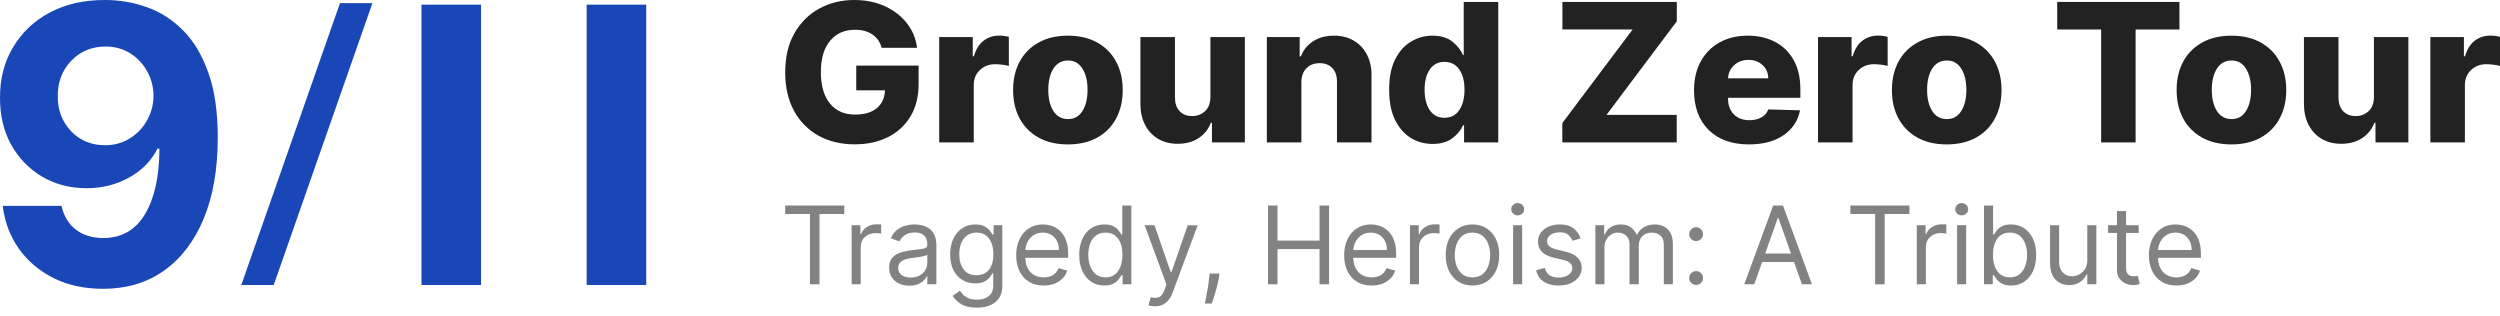<svg width="277" height="35" viewBox="0 0 277 35" fill="none" xmlns="http://www.w3.org/2000/svg">
<path d="M11.659 0C13.265 0 14.809 0.268 16.293 0.804C17.786 1.33 19.117 2.184 20.286 3.367C21.465 4.55 22.399 6.117 23.09 8.068C23.781 10.01 24.127 12.401 24.127 15.242C24.127 18.75 23.603 21.758 22.557 24.265C21.51 26.763 20.037 28.679 18.137 30.013C16.247 31.338 14.012 32 11.431 32C9.348 32 7.509 31.601 5.914 30.802C4.318 29.993 3.033 28.896 2.058 27.511C1.092 26.116 0.508 24.549 0.305 22.809H6.813C7.067 23.942 7.6 24.822 8.413 25.448C9.226 26.065 10.232 26.373 11.431 26.373C13.463 26.373 15.008 25.494 16.064 23.735C17.121 21.965 17.654 19.544 17.665 16.47H17.451C16.76 17.835 15.704 18.907 14.281 19.685C12.869 20.464 11.304 20.853 9.587 20.853C7.748 20.853 6.102 20.423 4.649 19.564C3.196 18.695 2.053 17.507 1.219 16C0.396 14.494 -0.01 12.77 0 10.829C-0.01 8.726 0.473 6.86 1.448 5.232C2.424 3.594 3.785 2.31 5.533 1.38C7.29 0.45 9.333 -0.01 11.659 0ZM11.705 5.157C10.171 5.157 8.901 5.682 7.895 6.734C6.889 7.785 6.391 9.09 6.401 10.647C6.391 12.183 6.879 13.477 7.865 14.529C8.86 15.57 10.12 16.091 11.644 16.091C12.65 16.091 13.555 15.843 14.357 15.348C15.17 14.852 15.81 14.19 16.277 13.361C16.755 12.532 16.999 11.617 17.009 10.616C16.999 9.615 16.76 8.705 16.293 7.886C15.835 7.057 15.211 6.395 14.418 5.9C13.626 5.404 12.721 5.157 11.705 5.157Z" fill="#1A47B8"/>
<path d="M41.265 0.345L30.329 31.575H26.736L37.671 0.345H41.265Z" fill="#1A47B8"/>
<path d="M53.299 0.516V31.575H46.699V6.749V0.516H47.096H53.299Z" fill="#1A47B8"/>
<path d="M71.602 0.516V31.575H65.002V6.749V0.516H65.398H71.602Z" fill="#1A47B8"/>
<path d="M97.689 5.298C97.517 4.664 97.175 4.173 96.664 3.823C96.158 3.474 95.516 3.299 94.739 3.299C93.576 3.299 92.652 3.707 91.969 4.523C91.291 5.338 90.952 6.489 90.952 7.973C90.952 9.468 91.283 10.629 91.945 11.455C92.608 12.281 93.539 12.694 94.739 12.694C95.787 12.694 96.596 12.453 97.165 11.972C97.733 11.485 98.028 10.831 98.049 10.011H94.872V7.267H101.781V9.326C101.781 10.72 101.479 11.916 100.874 12.914C100.269 13.907 99.434 14.67 98.37 15.202C97.305 15.729 96.085 15.992 94.708 15.992C93.179 15.992 91.836 15.671 90.678 15.027C89.52 14.379 88.617 13.459 87.97 12.268C87.323 11.077 87 9.661 87 8.019C87 6.321 87.342 4.875 88.025 3.679C88.709 2.483 89.629 1.571 90.787 0.943C91.945 0.314 93.237 0 94.661 0C95.897 0 97.016 0.225 98.018 0.676C99.019 1.127 99.836 1.753 100.467 2.554C101.098 3.349 101.479 4.264 101.609 5.298H97.689Z" fill="#222222"/>
<path d="M104.064 15.78V4.105H107.781V6.233H107.906C108.125 5.463 108.483 4.89 108.978 4.515C109.474 4.135 110.05 3.945 110.708 3.945C111.073 3.945 111.43 3.99 111.78 4.082V7.312C111.597 7.251 111.357 7.203 111.06 7.168C110.768 7.132 110.507 7.114 110.277 7.114C109.594 7.114 109.025 7.33 108.571 7.761C108.118 8.186 107.891 8.746 107.891 9.44V15.78H104.064Z" fill="#222222"/>
<path d="M118.325 16C117.068 16 115.986 15.749 115.078 15.248C114.17 14.741 113.471 14.036 112.981 13.134C112.496 12.227 112.253 11.176 112.253 9.98C112.253 8.779 112.496 7.728 112.981 6.826C113.471 5.919 114.17 5.214 115.078 4.713C115.986 4.206 117.068 3.952 118.325 3.952C119.588 3.952 120.67 4.206 121.573 4.713C122.48 5.214 123.177 5.919 123.662 6.826C124.152 7.728 124.397 8.779 124.397 9.98C124.397 11.176 124.152 12.227 123.662 13.134C123.177 14.036 122.48 14.741 121.573 15.248C120.67 15.749 119.588 16 118.325 16ZM118.349 13.195C119.032 13.195 119.562 12.896 119.937 12.298C120.313 11.7 120.501 10.92 120.501 9.957C120.501 8.989 120.313 8.206 119.937 7.609C119.562 7.006 119.032 6.704 118.349 6.704C117.639 6.704 117.094 7.006 116.713 7.609C116.338 8.206 116.15 8.989 116.15 9.957C116.15 10.92 116.338 11.7 116.713 12.298C117.094 12.896 117.639 13.195 118.349 13.195Z" fill="#222222"/>
<path d="M134.112 10.74V4.105H137.931V15.78H134.284V13.606H134.159C133.893 14.32 133.439 14.888 132.798 15.308C132.161 15.724 131.392 15.932 130.489 15.932C129.665 15.932 128.942 15.749 128.322 15.384C127.706 15.02 127.226 14.508 126.882 13.849C126.538 13.19 126.363 12.422 126.358 11.546V4.105H130.184V10.816C130.189 11.45 130.361 11.949 130.7 12.313C131.04 12.678 131.501 12.861 132.086 12.861C132.654 12.861 133.134 12.678 133.525 12.313C133.917 11.944 134.112 11.419 134.112 10.74Z" fill="#222222"/>
<path d="M144.193 9.121V15.78H140.366V4.105H144.005V6.248H144.138C144.404 5.539 144.858 4.979 145.499 4.568C146.141 4.158 146.905 3.952 147.792 3.952C148.637 3.952 149.37 4.135 149.991 4.5C150.617 4.865 151.102 5.376 151.446 6.035C151.796 6.694 151.968 7.462 151.963 8.338V15.78H148.136V9.068C148.142 8.419 147.972 7.913 147.628 7.548C147.289 7.183 146.817 7 146.212 7C145.606 7 145.119 7.188 144.748 7.563C144.383 7.938 144.198 8.457 144.193 9.121Z" fill="#222222"/>
<path d="M158.722 15.947C157.84 15.947 157.034 15.724 156.304 15.278C155.579 14.827 155 14.158 154.567 13.271C154.134 12.384 153.917 11.277 153.917 9.95C153.917 8.576 154.141 7.449 154.59 6.567C155.039 5.68 155.628 5.024 156.359 4.599C157.089 4.168 157.871 3.952 158.706 3.952C159.655 3.952 160.401 4.178 160.944 4.629C161.492 5.075 161.878 5.566 162.102 6.104H162.18V0.213H166.007V15.78H162.219V13.887H162.102C161.862 14.424 161.466 14.903 160.913 15.323C160.36 15.739 159.629 15.947 158.722 15.947ZM160.052 13.051C160.751 13.051 161.294 12.77 161.68 12.207C162.071 11.645 162.266 10.89 162.266 9.942C162.266 8.989 162.071 8.237 161.68 7.685C161.294 7.132 160.751 6.856 160.052 6.856C159.342 6.856 158.797 7.137 158.417 7.7C158.036 8.257 157.845 9.005 157.845 9.942C157.845 10.885 158.036 11.64 158.417 12.207C158.797 12.77 159.342 13.051 160.052 13.051Z" fill="#222222"/>
<path d="M173.106 15.78V13.636L180.892 3.268H173.114V0.213H185.79V2.356L178.004 12.724H185.782V15.78H173.106Z" fill="#222222"/>
<path d="M193.778 16C191.889 16 190.402 15.465 189.317 14.396C188.237 13.327 187.698 11.857 187.698 9.988C187.698 8.782 187.943 7.728 188.433 6.826C188.923 5.919 189.615 5.214 190.507 4.713C191.399 4.206 192.45 3.952 193.66 3.952C194.797 3.952 195.804 4.183 196.681 4.644C197.557 5.1 198.243 5.772 198.739 6.658C199.234 7.545 199.482 8.63 199.482 9.912V10.839H191.469V10.938C191.469 11.652 191.68 12.227 192.103 12.663C192.531 13.099 193.112 13.317 193.848 13.317C194.349 13.317 194.784 13.216 195.155 13.013C195.525 12.805 195.783 12.509 195.929 12.123L199.443 12.222C199.224 13.367 198.619 14.285 197.627 14.974C196.636 15.658 195.353 16 193.778 16ZM191.469 8.68H195.922C195.916 8.082 195.708 7.593 195.296 7.213C194.889 6.828 194.37 6.636 193.738 6.636C193.102 6.636 192.57 6.831 192.142 7.221C191.72 7.611 191.495 8.098 191.469 8.68Z" fill="#222222"/>
<path d="M201.436 15.78V4.105H205.153V6.233H205.278C205.497 5.463 205.855 4.89 206.35 4.515C206.846 4.135 207.422 3.945 208.08 3.945C208.445 3.945 208.802 3.99 209.152 4.082V7.312C208.969 7.251 208.729 7.203 208.432 7.168C208.14 7.132 207.879 7.114 207.649 7.114C206.966 7.114 206.397 7.33 205.943 7.761C205.49 8.186 205.263 8.746 205.263 9.44V15.78H201.436Z" fill="#222222"/>
<path d="M215.697 16C214.44 16 213.358 15.749 212.45 15.248C211.542 14.741 210.843 14.036 210.353 13.134C209.868 12.227 209.625 11.176 209.625 9.98C209.625 8.779 209.868 7.728 210.353 6.826C210.843 5.919 211.542 5.214 212.45 4.713C213.358 4.206 214.44 3.952 215.697 3.952C216.96 3.952 218.042 4.206 218.945 4.713C219.852 5.214 220.549 5.919 221.034 6.826C221.524 7.728 221.769 8.779 221.769 9.98C221.769 11.176 221.524 12.227 221.034 13.134C220.549 14.036 219.852 14.741 218.945 15.248C218.042 15.749 216.96 16 215.697 16ZM215.721 13.195C216.404 13.195 216.934 12.896 217.309 12.298C217.685 11.7 217.873 10.92 217.873 9.957C217.873 8.989 217.685 8.206 217.309 7.609C216.934 7.006 216.404 6.704 215.721 6.704C215.011 6.704 214.466 7.006 214.085 7.609C213.71 8.206 213.522 8.989 213.522 9.957C213.522 10.92 213.71 11.7 214.085 12.298C214.466 12.896 215.011 13.195 215.721 13.195Z" fill="#222222"/>
<path d="M227.939 3.268V0.213H241.484V3.268H236.625V15.78H232.807V3.268H227.939Z" fill="#222222"/>
<path d="M247.244 16C245.986 16 244.904 15.749 243.996 15.248C243.089 14.741 242.39 14.036 241.899 13.134C241.414 12.227 241.171 11.176 241.171 9.98C241.171 8.779 241.414 7.728 241.899 6.826C242.39 5.919 243.089 5.214 243.996 4.713C244.904 4.206 245.986 3.952 247.244 3.952C248.506 3.952 249.588 4.206 250.491 4.713C251.399 5.214 252.095 5.919 252.58 6.826C253.071 7.728 253.316 8.779 253.316 9.98C253.316 11.176 253.071 12.227 252.58 13.134C252.095 14.036 251.399 14.741 250.491 15.248C249.588 15.749 248.506 16 247.244 16ZM247.267 13.195C247.95 13.195 248.48 12.896 248.856 12.298C249.231 11.7 249.419 10.92 249.419 9.957C249.419 8.989 249.231 8.206 248.856 7.609C248.48 7.006 247.95 6.704 247.267 6.704C246.558 6.704 246.012 7.006 245.632 7.609C245.256 8.206 245.068 8.989 245.068 9.957C245.068 10.92 245.256 11.7 245.632 12.298C246.012 12.896 246.558 13.195 247.267 13.195Z" fill="#222222"/>
<path d="M263.03 10.74V4.105H266.849V15.78H263.203V13.606H263.077C262.811 14.32 262.358 14.888 261.716 15.308C261.079 15.724 260.31 15.932 259.408 15.932C258.583 15.932 257.861 15.749 257.24 15.384C256.624 15.02 256.144 14.508 255.8 13.849C255.456 13.19 255.281 12.422 255.276 11.546V4.105H259.102V10.816C259.108 11.45 259.28 11.949 259.619 12.313C259.958 12.678 260.42 12.861 261.004 12.861C261.572 12.861 262.052 12.678 262.444 12.313C262.835 11.944 263.03 11.419 263.03 10.74Z" fill="#222222"/>
<path d="M269.285 15.78V4.105H273.001V6.233H273.127C273.346 5.463 273.703 4.89 274.199 4.515C274.694 4.135 275.271 3.945 275.928 3.945C276.293 3.945 276.65 3.99 277 4.082V7.312C276.817 7.251 276.577 7.203 276.28 7.168C275.988 7.132 275.727 7.114 275.498 7.114C274.814 7.114 274.246 7.33 273.792 7.761C273.338 8.186 273.111 8.746 273.111 9.44V15.78H269.285Z" fill="#222222"/>
<path d="M87 23.71V22.773H93.546V23.71H90.801V31.5H89.744V23.71H87Z" fill="#828282"/>
<path d="M94.36 31.5V24.954H95.332V25.943H95.4C95.519 25.619 95.735 25.357 96.048 25.155C96.36 24.953 96.713 24.852 97.105 24.852C97.179 24.852 97.271 24.854 97.382 24.857C97.493 24.859 97.576 24.864 97.633 24.869V25.892C97.599 25.884 97.521 25.871 97.399 25.854C97.279 25.834 97.153 25.824 97.019 25.824C96.542 25.824 96.147 25.969 95.835 26.259C95.522 26.548 95.366 26.915 95.366 27.358V31.5H94.36Z" fill="#828282"/>
<path d="M100.751 31.653C100.337 31.653 99.96 31.575 99.622 31.419C99.284 31.26 99.016 31.031 98.817 30.733C98.618 30.432 98.519 30.068 98.519 29.642C98.519 29.267 98.592 28.963 98.74 28.73C98.888 28.494 99.085 28.31 99.332 28.176C99.579 28.043 99.852 27.943 100.151 27.878C100.452 27.81 100.754 27.756 101.058 27.716C101.456 27.665 101.778 27.626 102.026 27.601C102.276 27.572 102.457 27.526 102.571 27.46C102.687 27.395 102.746 27.281 102.746 27.119V27.085C102.746 26.665 102.631 26.338 102.401 26.105C102.173 25.872 101.828 25.756 101.365 25.756C100.885 25.756 100.509 25.861 100.236 26.071C99.963 26.281 99.771 26.506 99.66 26.744L98.706 26.403C98.876 26.006 99.104 25.696 99.388 25.474C99.675 25.25 99.987 25.094 100.325 25.006C100.666 24.915 101.001 24.869 101.331 24.869C101.541 24.869 101.783 24.895 102.055 24.946C102.331 24.994 102.597 25.095 102.852 25.249C103.111 25.402 103.325 25.634 103.496 25.943C103.666 26.253 103.751 26.668 103.751 27.188V31.5H102.746V30.614H102.695C102.626 30.756 102.513 30.908 102.354 31.07C102.195 31.232 101.983 31.369 101.719 31.483C101.455 31.597 101.132 31.653 100.751 31.653ZM100.905 30.75C101.303 30.75 101.638 30.672 101.911 30.516C102.186 30.359 102.393 30.158 102.533 29.91C102.675 29.663 102.746 29.403 102.746 29.131V28.21C102.703 28.261 102.609 28.308 102.464 28.351C102.322 28.391 102.158 28.426 101.97 28.457C101.786 28.486 101.605 28.511 101.429 28.534C101.256 28.554 101.115 28.571 101.007 28.585C100.746 28.619 100.501 28.675 100.274 28.751C100.05 28.825 99.868 28.938 99.729 29.088C99.592 29.236 99.524 29.438 99.524 29.693C99.524 30.043 99.653 30.307 99.912 30.486C100.173 30.662 100.504 30.75 100.905 30.75Z" fill="#828282"/>
<path d="M108.229 34.091C107.499 34.091 106.921 33.957 106.495 33.69C106.071 33.426 105.757 33.122 105.553 32.778L106.354 32.216C106.445 32.335 106.56 32.472 106.699 32.625C106.838 32.781 107.029 32.916 107.27 33.03C107.515 33.146 107.834 33.205 108.229 33.205C108.757 33.205 109.194 33.077 109.537 32.821C109.881 32.565 110.053 32.165 110.053 31.619V30.29H109.968C109.894 30.409 109.789 30.557 109.652 30.733C109.519 30.906 109.326 31.061 109.073 31.197C108.823 31.331 108.485 31.398 108.059 31.398C107.53 31.398 107.056 31.273 106.635 31.023C106.218 30.773 105.887 30.409 105.642 29.932C105.401 29.454 105.28 28.875 105.28 28.193C105.28 27.523 105.398 26.939 105.634 26.442C105.87 25.942 106.198 25.555 106.618 25.283C107.039 25.007 107.525 24.869 108.076 24.869C108.502 24.869 108.84 24.94 109.09 25.082C109.343 25.222 109.536 25.381 109.669 25.56C109.806 25.736 109.911 25.881 109.985 25.994H110.087V24.954H111.059V31.688C111.059 32.25 110.931 32.707 110.675 33.06C110.422 33.415 110.081 33.675 109.652 33.84C109.226 34.007 108.752 34.091 108.229 34.091ZM108.195 30.494C108.8 30.494 109.263 30.29 109.584 29.881C109.908 29.469 110.07 28.901 110.07 28.176C110.07 27.469 109.911 26.892 109.593 26.446C109.275 25.997 108.809 25.773 108.195 25.773C107.769 25.773 107.414 25.881 107.13 26.097C106.848 26.312 106.637 26.602 106.495 26.966C106.355 27.329 106.286 27.733 106.286 28.176C106.286 28.858 106.446 29.415 106.767 29.847C107.088 30.278 107.564 30.494 108.195 30.494Z" fill="#828282"/>
<path d="M115.644 31.636C115.013 31.636 114.469 31.497 114.012 31.219C113.557 30.938 113.206 30.546 112.959 30.043C112.715 29.537 112.593 28.949 112.593 28.278C112.593 27.608 112.715 27.017 112.959 26.506C113.206 25.991 113.55 25.591 113.99 25.304C114.434 25.014 114.951 24.869 115.542 24.869C115.882 24.869 116.219 24.926 116.551 25.04C116.884 25.153 117.186 25.338 117.459 25.594C117.732 25.847 117.949 26.182 118.111 26.599C118.273 27.017 118.354 27.531 118.354 28.142V28.568H113.603C113.625 29.267 113.823 29.803 114.195 30.175C114.57 30.547 115.053 30.733 115.644 30.733C116.039 30.733 116.378 30.648 116.662 30.477C116.946 30.307 117.152 30.051 117.28 29.71L118.252 29.983C118.098 30.477 117.792 30.876 117.331 31.18C116.871 31.484 116.309 31.636 115.644 31.636ZM113.603 27.699H117.331C117.331 27.145 117.169 26.686 116.846 26.322C116.522 25.956 116.087 25.773 115.542 25.773C115.158 25.773 114.826 25.862 114.544 26.041C114.263 26.22 114.042 26.457 113.88 26.753C113.718 27.046 113.625 27.361 113.603 27.699Z" fill="#828282"/>
<path d="M122.355 31.636C121.81 31.636 121.328 31.499 120.911 31.223C120.493 30.945 120.167 30.553 119.931 30.047C119.695 29.538 119.577 28.938 119.577 28.244C119.577 27.557 119.695 26.96 119.931 26.454C120.167 25.949 120.495 25.558 120.915 25.283C121.336 25.007 121.821 24.869 122.373 24.869C122.799 24.869 123.135 24.94 123.382 25.082C123.632 25.222 123.823 25.381 123.953 25.56C124.087 25.736 124.191 25.881 124.265 25.994H124.35V22.773H125.355V31.5H124.384V30.494H124.265C124.191 30.614 124.086 30.764 123.949 30.946C123.813 31.125 123.618 31.285 123.365 31.428C123.113 31.567 122.776 31.636 122.355 31.636ZM122.492 30.733C123.097 30.733 123.56 30.501 123.881 30.038C124.205 29.572 124.367 28.969 124.367 28.227C124.367 27.494 124.208 26.902 123.89 26.45C123.571 25.999 123.105 25.773 122.492 25.773C122.066 25.773 121.711 25.882 121.426 26.101C121.145 26.317 120.934 26.611 120.792 26.983C120.652 27.352 120.583 27.767 120.583 28.227C120.583 28.693 120.654 29.116 120.796 29.497C120.941 29.875 121.154 30.176 121.435 30.401C121.719 30.622 122.071 30.733 122.492 30.733Z" fill="#828282"/>
<path d="M127.985 33.938C127.814 33.938 127.662 33.923 127.529 33.895C127.395 33.869 127.303 33.844 127.252 33.818L127.507 32.932C127.874 33.026 128.179 33.023 128.424 32.923C128.668 32.827 128.88 32.534 129.059 32.045L129.246 31.534L126.826 24.954H127.917L129.723 30.171H129.792L131.598 24.954L132.698 24.972L129.911 32.455C129.542 33.443 128.9 33.938 127.985 33.938Z" fill="#828282"/>
<path d="M135.118 30.307L135.05 30.767C135.002 31.091 134.928 31.438 134.828 31.807C134.732 32.176 134.631 32.524 134.526 32.851C134.421 33.178 134.334 33.438 134.266 33.631H133.499C133.536 33.449 133.584 33.209 133.644 32.91C133.703 32.612 133.763 32.278 133.823 31.909C133.885 31.543 133.936 31.168 133.976 30.784L134.027 30.307H135.118Z" fill="#828282"/>
<path d="M140.493 31.5V22.773H141.55V26.659H146.203V22.773H147.26V31.5H146.203V27.597H141.55V31.5H140.493Z" fill="#828282"/>
<path d="M151.984 31.636C151.353 31.636 150.809 31.497 150.352 31.219C149.897 30.938 149.546 30.546 149.299 30.043C149.055 29.537 148.933 28.949 148.933 28.278C148.933 27.608 149.055 27.017 149.299 26.506C149.546 25.991 149.89 25.591 150.33 25.304C150.773 25.014 151.29 24.869 151.881 24.869C152.222 24.869 152.559 24.926 152.891 25.04C153.224 25.153 153.526 25.338 153.799 25.594C154.072 25.847 154.289 26.182 154.451 26.599C154.613 27.017 154.694 27.531 154.694 28.142V28.568H149.942C149.965 29.267 150.163 29.803 150.535 30.175C150.91 30.547 151.393 30.733 151.984 30.733C152.379 30.733 152.718 30.648 153.002 30.477C153.286 30.307 153.492 30.051 153.62 29.71L154.592 29.983C154.438 30.477 154.131 30.876 153.671 31.18C153.211 31.484 152.648 31.636 151.984 31.636ZM149.942 27.699H153.671C153.671 27.145 153.509 26.686 153.185 26.322C152.862 25.956 152.427 25.773 151.881 25.773C151.498 25.773 151.165 25.862 150.884 26.041C150.603 26.22 150.381 26.457 150.219 26.753C150.058 27.046 149.965 27.361 149.942 27.699Z" fill="#828282"/>
<path d="M156.224 31.5V24.954H157.195V25.943H157.263C157.383 25.619 157.599 25.357 157.911 25.155C158.224 24.953 158.576 24.852 158.968 24.852C159.042 24.852 159.134 24.854 159.245 24.857C159.356 24.859 159.44 24.864 159.496 24.869V25.892C159.462 25.884 159.384 25.871 159.262 25.854C159.143 25.834 159.016 25.824 158.883 25.824C158.406 25.824 158.011 25.969 157.698 26.259C157.386 26.548 157.229 26.915 157.229 27.358V31.5H156.224Z" fill="#828282"/>
<path d="M163.148 31.636C162.558 31.636 162.039 31.496 161.593 31.215C161.15 30.933 160.803 30.54 160.553 30.034C160.306 29.528 160.183 28.938 160.183 28.261C160.183 27.579 160.306 26.984 160.553 26.476C160.803 25.967 161.15 25.572 161.593 25.291C162.039 25.01 162.558 24.869 163.148 24.869C163.739 24.869 164.256 25.01 164.7 25.291C165.146 25.572 165.492 25.967 165.739 26.476C165.989 26.984 166.114 27.579 166.114 28.261C166.114 28.938 165.989 29.528 165.739 30.034C165.492 30.54 165.146 30.933 164.7 31.215C164.256 31.496 163.739 31.636 163.148 31.636ZM163.148 30.733C163.597 30.733 163.967 30.618 164.256 30.388C164.546 30.158 164.761 29.855 164.9 29.48C165.039 29.105 165.109 28.699 165.109 28.261C165.109 27.824 165.039 27.416 164.9 27.038C164.761 26.66 164.546 26.355 164.256 26.122C163.967 25.889 163.597 25.773 163.148 25.773C162.7 25.773 162.33 25.889 162.04 26.122C161.751 26.355 161.536 26.66 161.397 27.038C161.258 27.416 161.188 27.824 161.188 28.261C161.188 28.699 161.258 29.105 161.397 29.48C161.536 29.855 161.751 30.158 162.04 30.388C162.33 30.618 162.7 30.733 163.148 30.733Z" fill="#828282"/>
<path d="M167.65 31.5V24.954H168.655V31.5H167.65ZM168.161 23.864C167.965 23.864 167.796 23.797 167.654 23.663C167.515 23.53 167.445 23.369 167.445 23.182C167.445 22.994 167.515 22.834 167.654 22.7C167.796 22.567 167.965 22.5 168.161 22.5C168.357 22.5 168.525 22.567 168.664 22.7C168.806 22.834 168.877 22.994 168.877 23.182C168.877 23.369 168.806 23.53 168.664 23.663C168.525 23.797 168.357 23.864 168.161 23.864Z" fill="#828282"/>
<path d="M175.134 26.421L174.23 26.676C174.142 26.449 173.994 26.236 173.787 26.037C173.58 25.838 173.256 25.739 172.815 25.739C172.415 25.739 172.081 25.831 171.814 26.016C171.55 26.197 171.418 26.429 171.418 26.71C171.418 26.96 171.509 27.158 171.69 27.303C171.872 27.447 172.156 27.568 172.543 27.665L173.514 27.903C174.673 28.188 175.253 28.778 175.253 29.676C175.253 30.051 175.145 30.386 174.929 30.682C174.716 30.977 174.418 31.21 174.034 31.381C173.651 31.551 173.205 31.636 172.696 31.636C172.028 31.636 171.476 31.491 171.038 31.202C170.601 30.912 170.324 30.489 170.207 29.932L171.162 29.693C171.341 30.398 171.847 30.75 172.679 30.75C173.148 30.75 173.52 30.651 173.795 30.452C174.074 30.25 174.213 30.009 174.213 29.727C174.213 29.264 173.889 28.957 173.241 28.807L172.151 28.551C171.551 28.409 171.111 28.189 170.83 27.891C170.551 27.59 170.412 27.213 170.412 26.761C170.412 26.392 170.516 26.065 170.723 25.781C170.933 25.497 171.219 25.274 171.58 25.112C171.943 24.95 172.355 24.869 172.815 24.869C173.463 24.869 173.972 25.011 174.341 25.296C174.713 25.579 174.977 25.954 175.134 26.421Z" fill="#828282"/>
<path d="M176.767 31.5V24.954H177.738V25.977H177.824C177.96 25.628 178.18 25.357 178.484 25.163C178.788 24.967 179.153 24.869 179.579 24.869C180.011 24.869 180.37 24.967 180.657 25.163C180.947 25.357 181.173 25.628 181.335 25.977H181.403C181.571 25.639 181.822 25.371 182.157 25.172C182.493 24.97 182.895 24.869 183.363 24.869C183.949 24.869 184.427 25.053 184.799 25.419C185.172 25.783 185.358 26.349 185.358 27.119V31.5H184.352V27.119C184.352 26.636 184.22 26.291 183.956 26.084C183.691 25.876 183.38 25.773 183.022 25.773C182.562 25.773 182.206 25.912 181.953 26.19C181.7 26.466 181.574 26.815 181.574 27.239V31.5H180.551V27.017C180.551 26.645 180.43 26.345 180.189 26.118C179.947 25.888 179.636 25.773 179.255 25.773C178.994 25.773 178.75 25.842 178.522 25.982C178.298 26.121 178.116 26.314 177.977 26.561C177.841 26.805 177.772 27.088 177.772 27.409V31.5H176.767Z" fill="#828282"/>
<path d="M187.929 31.568C187.719 31.568 187.539 31.493 187.388 31.342C187.238 31.192 187.162 31.011 187.162 30.801C187.162 30.591 187.238 30.41 187.388 30.26C187.539 30.109 187.719 30.034 187.929 30.034C188.14 30.034 188.32 30.109 188.471 30.26C188.621 30.41 188.696 30.591 188.696 30.801C188.696 31.011 188.621 31.192 188.471 31.342C188.32 31.493 188.14 31.568 187.929 31.568ZM187.929 26.71C187.719 26.71 187.539 26.635 187.388 26.484C187.238 26.334 187.162 26.153 187.162 25.943C187.162 25.733 187.238 25.553 187.388 25.402C187.539 25.251 187.719 25.176 187.929 25.176C188.14 25.176 188.32 25.251 188.471 25.402C188.621 25.553 188.696 25.733 188.696 25.943C188.696 26.153 188.621 26.334 188.471 26.484C188.32 26.635 188.14 26.71 187.929 26.71Z" fill="#828282"/>
<path d="M194.37 31.5H193.262L196.467 22.773H197.558L200.762 31.5H199.654L198.777 29.028H195.248L194.37 31.5ZM195.581 28.091H198.444L197.047 24.153H196.978L195.581 28.091Z" fill="#828282"/>
<path d="M205.02 23.71V22.773H211.565V23.71H208.821V31.5H207.764V23.71H205.02Z" fill="#828282"/>
<path d="M212.38 31.5V24.954H213.352V25.943H213.42C213.539 25.619 213.755 25.357 214.067 25.155C214.38 24.953 214.732 24.852 215.124 24.852C215.198 24.852 215.29 24.854 215.401 24.857C215.512 24.859 215.596 24.864 215.653 24.869V25.892C215.619 25.884 215.54 25.871 215.418 25.854C215.299 25.834 215.173 25.824 215.039 25.824C214.562 25.824 214.167 25.969 213.854 26.259C213.542 26.548 213.386 26.915 213.386 27.358V31.5H212.38Z" fill="#828282"/>
<path d="M216.845 31.5V24.954H217.85V31.5H216.845ZM217.356 23.864C217.16 23.864 216.991 23.797 216.849 23.663C216.71 23.53 216.64 23.369 216.64 23.182C216.64 22.994 216.71 22.834 216.849 22.7C216.991 22.567 217.16 22.5 217.356 22.5C217.552 22.5 217.72 22.567 217.859 22.7C218.001 22.834 218.072 22.994 218.072 23.182C218.072 23.369 218.001 23.53 217.859 23.663C217.72 23.797 217.552 23.864 217.356 23.864Z" fill="#828282"/>
<path d="M219.829 31.5V22.773H220.835V25.994H220.92C220.994 25.881 221.096 25.736 221.227 25.56C221.36 25.381 221.55 25.222 221.798 25.082C222.048 24.94 222.386 24.869 222.812 24.869C223.363 24.869 223.849 25.007 224.269 25.283C224.69 25.558 225.018 25.949 225.254 26.454C225.489 26.96 225.607 27.557 225.607 28.244C225.607 28.938 225.489 29.538 225.254 30.047C225.018 30.553 224.691 30.945 224.273 31.223C223.856 31.499 223.374 31.636 222.829 31.636C222.408 31.636 222.072 31.567 221.819 31.428C221.566 31.285 221.371 31.125 221.235 30.946C221.099 30.764 220.994 30.614 220.92 30.494H220.8V31.5H219.829ZM220.817 28.227C220.817 28.969 220.978 29.572 221.299 30.038C221.623 30.501 222.087 30.733 222.692 30.733C223.113 30.733 223.464 30.622 223.745 30.401C224.029 30.176 224.242 29.875 224.384 29.497C224.529 29.116 224.602 28.693 224.602 28.227C224.602 27.767 224.531 27.352 224.388 26.983C224.249 26.611 224.038 26.317 223.754 26.101C223.472 25.882 223.119 25.773 222.692 25.773C222.079 25.773 221.613 25.999 221.295 26.45C220.977 26.902 220.817 27.494 220.817 28.227Z" fill="#828282"/>
<path d="M231.271 28.824V24.954H232.276V31.5H231.271V30.392H231.202C231.049 30.724 230.81 31.007 230.487 31.24C230.163 31.47 229.754 31.585 229.259 31.585C228.646 31.585 228.14 31.382 227.742 30.976C227.344 30.57 227.146 29.949 227.146 29.114V24.954H228.151V29.046C228.151 29.523 228.285 29.903 228.552 30.188C228.822 30.472 229.165 30.614 229.583 30.614C229.833 30.614 230.087 30.55 230.346 30.422C230.607 30.294 230.826 30.098 231.002 29.834C231.181 29.57 231.271 29.233 231.271 28.824Z" fill="#828282"/>
<path d="M236.965 24.954V25.807H235.567V29.625C235.567 29.909 235.608 30.122 235.691 30.264C235.776 30.403 235.884 30.497 236.015 30.546C236.148 30.591 236.289 30.614 236.436 30.614C236.547 30.614 236.638 30.608 236.709 30.597C236.78 30.582 236.837 30.571 236.88 30.562L237.084 31.466C237.016 31.491 236.921 31.517 236.799 31.543C236.676 31.571 236.522 31.585 236.334 31.585C236.05 31.585 235.772 31.524 235.499 31.402C235.229 31.28 235.005 31.094 234.826 30.844C234.65 30.594 234.561 30.278 234.561 29.898V25.807H233.573V24.954H234.561V23.386H235.567V24.954H236.965Z" fill="#828282"/>
<path d="M241.152 31.636C240.521 31.636 239.977 31.497 239.52 31.219C239.065 30.938 238.714 30.546 238.467 30.043C238.223 29.537 238.1 28.949 238.1 28.278C238.1 27.608 238.223 27.017 238.467 26.506C238.714 25.991 239.058 25.591 239.498 25.304C239.941 25.014 240.458 24.869 241.049 24.869C241.39 24.869 241.727 24.926 242.059 25.04C242.392 25.153 242.694 25.338 242.967 25.594C243.24 25.847 243.457 26.182 243.619 26.599C243.781 27.017 243.862 27.531 243.862 28.142V28.568H239.11C239.133 29.267 239.331 29.803 239.703 30.175C240.078 30.547 240.561 30.733 241.152 30.733C241.547 30.733 241.886 30.648 242.17 30.477C242.454 30.307 242.66 30.051 242.788 29.71L243.76 29.983C243.606 30.477 243.299 30.876 242.839 31.18C242.379 31.484 241.816 31.636 241.152 31.636ZM239.11 27.699H242.839C242.839 27.145 242.677 26.686 242.353 26.322C242.029 25.956 241.595 25.773 241.049 25.773C240.666 25.773 240.333 25.862 240.052 26.041C239.771 26.22 239.549 26.457 239.387 26.753C239.226 27.046 239.133 27.361 239.11 27.699Z" fill="#828282"/>
</svg>
